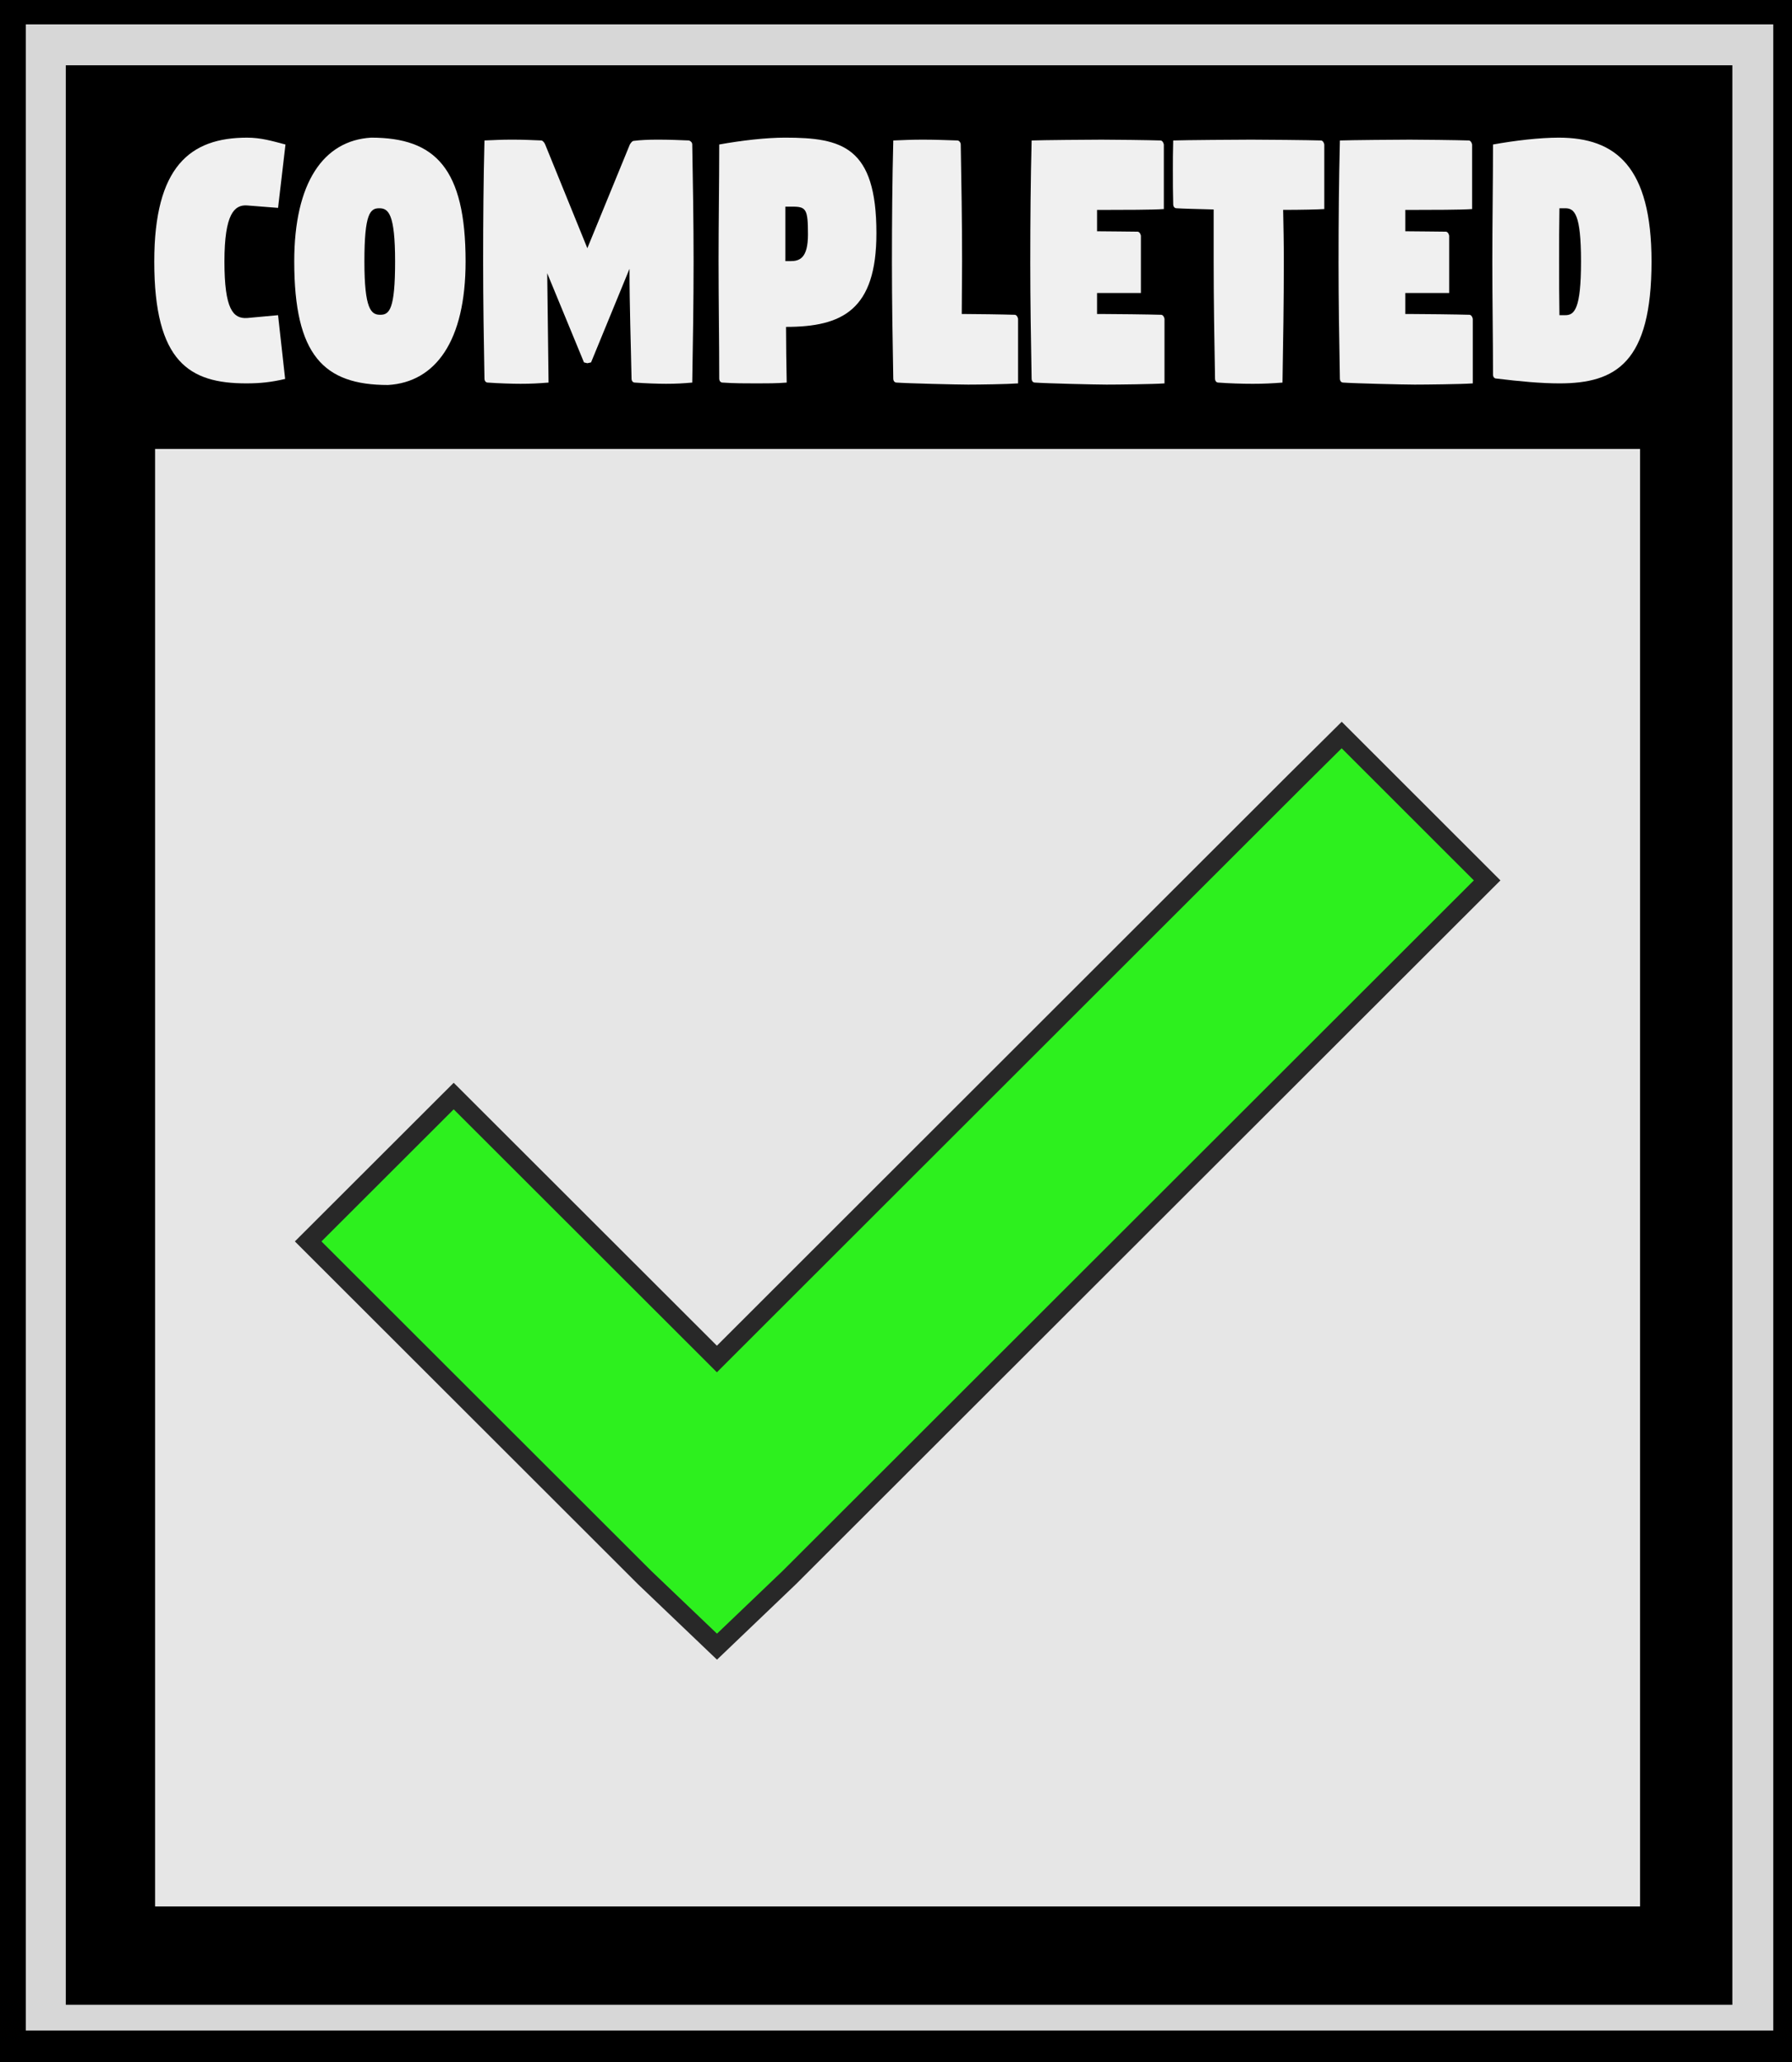 <?xml version="1.0" encoding="UTF-8" standalone="no"?>
<svg
   xmlns:dc="http://purl.org/dc/elements/1.1/"
   xmlns:cc="http://creativecommons.org/ns#"
   xmlns:rdf="http://www.w3.org/1999/02/22-rdf-syntax-ns#"
   xmlns:svg="http://www.w3.org/2000/svg"
   xmlns="http://www.w3.org/2000/svg"
   xmlns:sodipodi="http://sodipodi.sourceforge.net/DTD/sodipodi-0.dtd"
   xmlns:inkscape="http://www.inkscape.org/namespaces/inkscape"
   width="80"
   height="92"
   version="1.1"
   viewBox="0 0 21.167 24.342"
   id="svg92"
   sodipodi:docname="badge_completed.svg"
   inkscape:version="0.92.5 (2060ec1f9f, 2020-04-08)">
  <defs
     id="defs96" />
  <sodipodi:namedview
     pagecolor="#ffffff"
     bordercolor="#666666"
     borderopacity="1"
     objecttolerance="10"
     gridtolerance="10"
     guidetolerance="10"
     inkscape:pageopacity="0"
     inkscape:pageshadow="2"
     inkscape:window-width="3840"
     inkscape:window-height="2065"
     id="namedview94"
     showgrid="false"
     fit-margin-top="0"
     fit-margin-left="0"
     fit-margin-right="0"
     fit-margin-bottom="0"
     inkscape:zoom="5.4859697"
     inkscape:cx="-52.049045"
     inkscape:cy="47.629762"
     inkscape:window-x="0"
     inkscape:window-y="0"
     inkscape:window-maximized="1"
     inkscape:current-layer="svg92"
     units="px" />
  <rect
     style="opacity:1;fill:#000000;fill-opacity:1;stroke:none;stroke-width:0.516;stroke-linecap:round;stroke-linejoin:miter;stroke-miterlimit:0;stroke-dasharray:none;stroke-opacity:1;paint-order:stroke fill markers"
     id="rect5286"
     width="21.167"
     height="24.342"
     x="2.2368853e-07"
     y="-2.6645353e-15" />
  <g
     id="g16"
     transform="matrix(0.101,0,0,0.082,-4.2317622e-4,0.05)"
     style="fill:#d7d7d7;fill-opacity:1">
    <rect
       x="3.026"
       y="2.903"
       width="204.36"
       height="288.81"
       id="rect14"
       style="fill:#d7d7d7;fill-opacity:1;stroke-width:0.265" />
  </g>
  <g
     id="g20"
     transform="matrix(0.101,0,0,0.082,-4.2317622e-4,0.138)">
    <rect
       x="7.701"
       y="7.717"
       width="194.9"
       height="279.22"
       id="rect18"
       style="stroke-width:0.265" />
  </g>
  <rect
     style="fill:#e6e6e6;fill-opacity:1;stroke-width:0.026"
     id="rect22"
     height="17.206"
     width="17.54"
     y="5.3"
     x="1.832" />
  <g
     style="fill:#f0f0f0;fill-opacity:1;stroke-width:0.295"
     id="g74"
     aria-label="COMPLETED"
     transform="matrix(0.092,0,0,0.11,-4.2465753e-4,-1.9389228e-4)">
    <path
       inkscape:connector-curvature="0"
       id="path56"
       d="m 19.811,28.068 c 0,10.827 4.547,13.078 11.823,13.078 1.776,0 3.205,-0.13 4.98,-0.476 l -0.909,-6.842 -3.984,0.303 c -1.776,0.087 -2.901,-0.909 -2.901,-6.063 0,-5.153 1.299,-6.106 2.901,-6.019 l 3.984,0.26 0.953,-6.799 c -1.776,-0.39 -3.161,-0.736 -4.937,-0.736 -7.319,0 -11.909,3.118 -11.909,13.295 z"
       style="fill:#f0f0f0;fill-opacity:1" />
    <path
       inkscape:connector-curvature="0"
       id="path58"
       d="m 37.783,28.068 c 0,10.047 3.768,13.252 12.039,13.252 6.106,-0.303 9.96,-4.72 9.96,-13.252 0,-10.004 -3.897,-13.295 -12.126,-13.295 -6.106,0.303 -9.874,4.807 -9.874,13.295 z m 9.008,0 c 0,-5.153 0.736,-5.716 1.905,-5.716 1.169,0 2.035,0.563 2.035,5.716 0,5.153 -0.736,5.716 -1.905,5.716 -1.169,0 -2.035,-0.563 -2.035,-5.716 z"
       style="fill:#f0f0f0;fill-opacity:1" />
    <path
       inkscape:connector-curvature="0"
       id="path60"
       d="m 62.034,28.068 c 0,4.331 0.087,8.488 0.173,12.559 0,0.26 0.173,0.433 0.433,0.433 1.429,0.087 3.161,0.13 4.201,0.13 1.429,0 2.209,-0.043 3.594,-0.13 l -0.173,-11.736 4.72,9.571 0.433,0.087 0.476,-0.087 4.937,-10.047 c 0,4.071 0.173,7.968 0.26,11.779 0,0.26 0.173,0.433 0.433,0.433 1.429,0.087 2.945,0.13 3.984,0.13 1.429,0 2.122,-0.043 3.378,-0.13 0.087,-4.331 0.173,-8.661 0.173,-12.992 0,-4.331 -0.087,-8.488 -0.173,-12.559 0,-0.217 -0.217,-0.39 -0.433,-0.433 -1.213,-0.043 -2.555,-0.087 -4.027,-0.087 -1.213,0 -2.252,0.043 -3.031,0.13 -0.217,0 -0.39,0.217 -0.52,0.39 l -5.457,11.13 -5.413,-11.13 c -0.087,-0.173 -0.26,-0.39 -0.476,-0.433 -1.299,-0.043 -2.295,-0.087 -3.768,-0.087 -1.429,0 -2.209,0.043 -3.551,0.087 -0.13,4.331 -0.173,8.661 -0.173,12.992 z"
       style="fill:#f0f0f0;fill-opacity:1" />
    <path
       inkscape:connector-curvature="0"
       id="path62"
       d="m 92.262,28.068 c 0,4.331 0.087,8.488 0.087,12.559 0,0.26 0.173,0.433 0.433,0.433 1.472,0.087 2.945,0.087 4.417,0.087 1.256,0 2.512,0 3.811,-0.087 -0.043,-1.992 -0.087,-3.984 -0.087,-5.976 7.232,0 11.606,-1.819 11.606,-10.047 0,-9.311 -4.417,-10.264 -11.736,-10.264 -2.425,0 -5.587,0.303 -8.445,0.736 0,4.244 -0.087,8.228 -0.087,12.559 z m 8.575,-0.043 v -5.846 h 0.953 c 1.732,0 1.949,0.303 1.949,2.988 0,2.555 -1.083,2.858 -2.252,2.858 z"
       style="fill:#f0f0f0;fill-opacity:1" />
    <path
       inkscape:connector-curvature="0"
       id="path64"
       d="m 114.52,28.068 c 0,4.331 0.087,8.488 0.173,12.559 0,0.26 0.173,0.433 0.433,0.433 1.429,0.087 7.708,0.217 9.181,0.217 1.429,0 5.024,-0.043 6.409,-0.13 v -3.161 -3.768 c -0.043,-0.217 -0.217,-0.433 -0.433,-0.433 -1.472,-0.043 -5.153,-0.087 -6.626,-0.087 h -0.173 c 0,-1.819 0.043,-3.681 0.043,-5.63 0,-4.331 -0.087,-8.488 -0.173,-12.559 0,-0.217 -0.217,-0.433 -0.433,-0.433 -1.472,-0.043 -2.988,-0.087 -4.46,-0.087 -1.429,0 -2.425,0.043 -3.768,0.087 -0.13,4.331 -0.173,8.661 -0.173,12.992 z"
       style="fill:#f0f0f0;fill-opacity:1" />
    <path
       inkscape:connector-curvature="0"
       id="path66"
       d="m 132.28,28.068 c 0,4.331 0.087,8.488 0.173,12.559 0,0.26 0.173,0.433 0.433,0.433 1.429,0.087 7.708,0.217 9.181,0.217 1.429,0 6.063,-0.043 7.449,-0.13 v -3.161 -3.768 c -0.043,-0.217 -0.217,-0.433 -0.433,-0.433 -1.472,-0.043 -6.193,-0.087 -7.665,-0.087 h -0.563 v -2.252 h 5.63 V 28.588 25.297 c -0.043,-0.217 -0.217,-0.433 -0.433,-0.433 -1.126,0 -3.465,-0.043 -5.197,-0.043 v -2.295 h 1.689 c 1.429,0 5.5,0 6.886,-0.087 v -3.161 -3.768 c -0.043,-0.217 -0.217,-0.433 -0.433,-0.433 -1.472,-0.043 -6.106,-0.087 -7.579,-0.087 -1.429,0 -7.622,0.043 -8.964,0.087 -0.13,4.331 -0.173,8.661 -0.173,12.992 z"
       style="fill:#f0f0f0;fill-opacity:1" />
    <path
       inkscape:connector-curvature="0"
       id="path68"
       d="m 150.59,18.368 c 0,1.169 0,2.338 0.043,3.551 0,0.26 0.173,0.433 0.433,0.433 0.736,0.043 2.815,0.087 4.764,0.13 v 5.587 c 0,4.331 0.087,8.488 0.173,12.559 0,0.26 0.173,0.433 0.433,0.433 1.429,0.087 2.945,0.13 4.417,0.13 1.429,0 2.425,-0.043 3.811,-0.13 0.087,-4.331 0.173,-8.661 0.173,-12.992 0,-1.992 -0.043,-3.768 -0.087,-5.543 2.252,0 4.547,-0.043 5.283,-0.087 v -3.205 -3.724 c -0.043,-0.217 -0.217,-0.433 -0.433,-0.433 -1.472,-0.043 -7.492,-0.087 -8.964,-0.087 -1.429,0 -8.661,0.043 -10.004,0.087 -0.043,1.169 -0.043,2.252 -0.043,3.291 z"
       style="fill:#f0f0f0;fill-opacity:1" />
    <path
       inkscape:connector-curvature="0"
       id="path70"
       d="m 171.86,28.068 c 0,4.331 0.087,8.488 0.173,12.559 0,0.26 0.173,0.433 0.433,0.433 1.429,0.087 7.708,0.217 9.181,0.217 1.429,0 6.063,-0.043 7.449,-0.13 v -3.161 -3.768 c -0.043,-0.217 -0.217,-0.433 -0.433,-0.433 -1.472,-0.043 -6.193,-0.087 -7.665,-0.087 h -0.563 v -2.252 h 5.63 V 28.588 25.297 c -0.043,-0.217 -0.217,-0.433 -0.433,-0.433 -1.126,0 -3.465,-0.043 -5.197,-0.043 v -2.295 h 1.689 c 1.429,0 5.5,0 6.886,-0.087 v -3.161 -3.768 c -0.043,-0.217 -0.217,-0.433 -0.433,-0.433 -1.472,-0.043 -6.106,-0.087 -7.579,-0.087 -1.429,0 -7.622,0.043 -8.964,0.087 -0.13,4.331 -0.173,8.661 -0.173,12.992 z"
       style="fill:#f0f0f0;fill-opacity:1" />
    <path
       inkscape:connector-curvature="0"
       id="path72"
       d="m 200.18,28.068 c 0,-2.079 0,-3.897 0.043,-5.716 h 0.736 c 1.169,0 2.035,0.563 2.035,5.716 0,5.153 -0.866,5.76 -2.035,5.76 h -0.736 C 200.18,32.009 200.18,30.19 200.18,28.068 Z m -8.575,0 c 0,4.331 0.087,8.055 0.087,12.126 0,0.26 0.173,0.433 0.433,0.433 2.988,0.303 5.716,0.52 8.098,0.52 7.275,0 11.823,-2.252 11.823,-13.078 0,-10.177 -4.59,-13.295 -11.909,-13.295 -2.425,0 -5.587,0.303 -8.445,0.736 0,4.331 -0.087,8.228 -0.087,12.559 z"
       style="fill:#f0f0f0;fill-opacity:1" />
  </g>
  <path
     style="color:#000000;font-style:normal;font-variant:normal;font-weight:normal;font-stretch:normal;font-size:medium;line-height:normal;font-family:sans-serif;font-variant-ligatures:normal;font-variant-position:normal;font-variant-caps:normal;font-variant-numeric:normal;font-variant-alternates:normal;font-feature-settings:normal;text-indent:0;text-align:start;text-decoration:none;text-decoration-line:none;text-decoration-style:solid;text-decoration-color:#000000;letter-spacing:normal;word-spacing:normal;text-transform:none;writing-mode:lr-tb;direction:ltr;text-orientation:mixed;dominant-baseline:auto;baseline-shift:baseline;text-anchor:start;white-space:normal;shape-padding:0;clip-rule:nonzero;display:inline;overflow:visible;visibility:visible;opacity:1;isolation:auto;mix-blend-mode:normal;color-interpolation:sRGB;color-interpolation-filters:linearRGB;solid-color:#000000;solid-opacity:1;vector-effect:none;fill:#2df01e;fill-opacity:1;fill-rule:nonzero;stroke:#282828;stroke-width:0.222;stroke-linecap:butt;stroke-linejoin:miter;stroke-miterlimit:4;stroke-dasharray:none;stroke-dashoffset:0;stroke-opacity:1;color-rendering:auto;image-rendering:auto;shape-rendering:auto;text-rendering:auto;enable-background:accumulate"
     d="M 15.848,8.677 15.629,8.894 15.294,9.226 8.468,16.043 l -3.109,-3.104 -1.719,1.716 3.975,3.969 0.854,0.815 0.853,-0.815 8.244,-8.231 z"
     id="path90-9-4"
     inkscape:connector-curvature="0" />
</svg>
